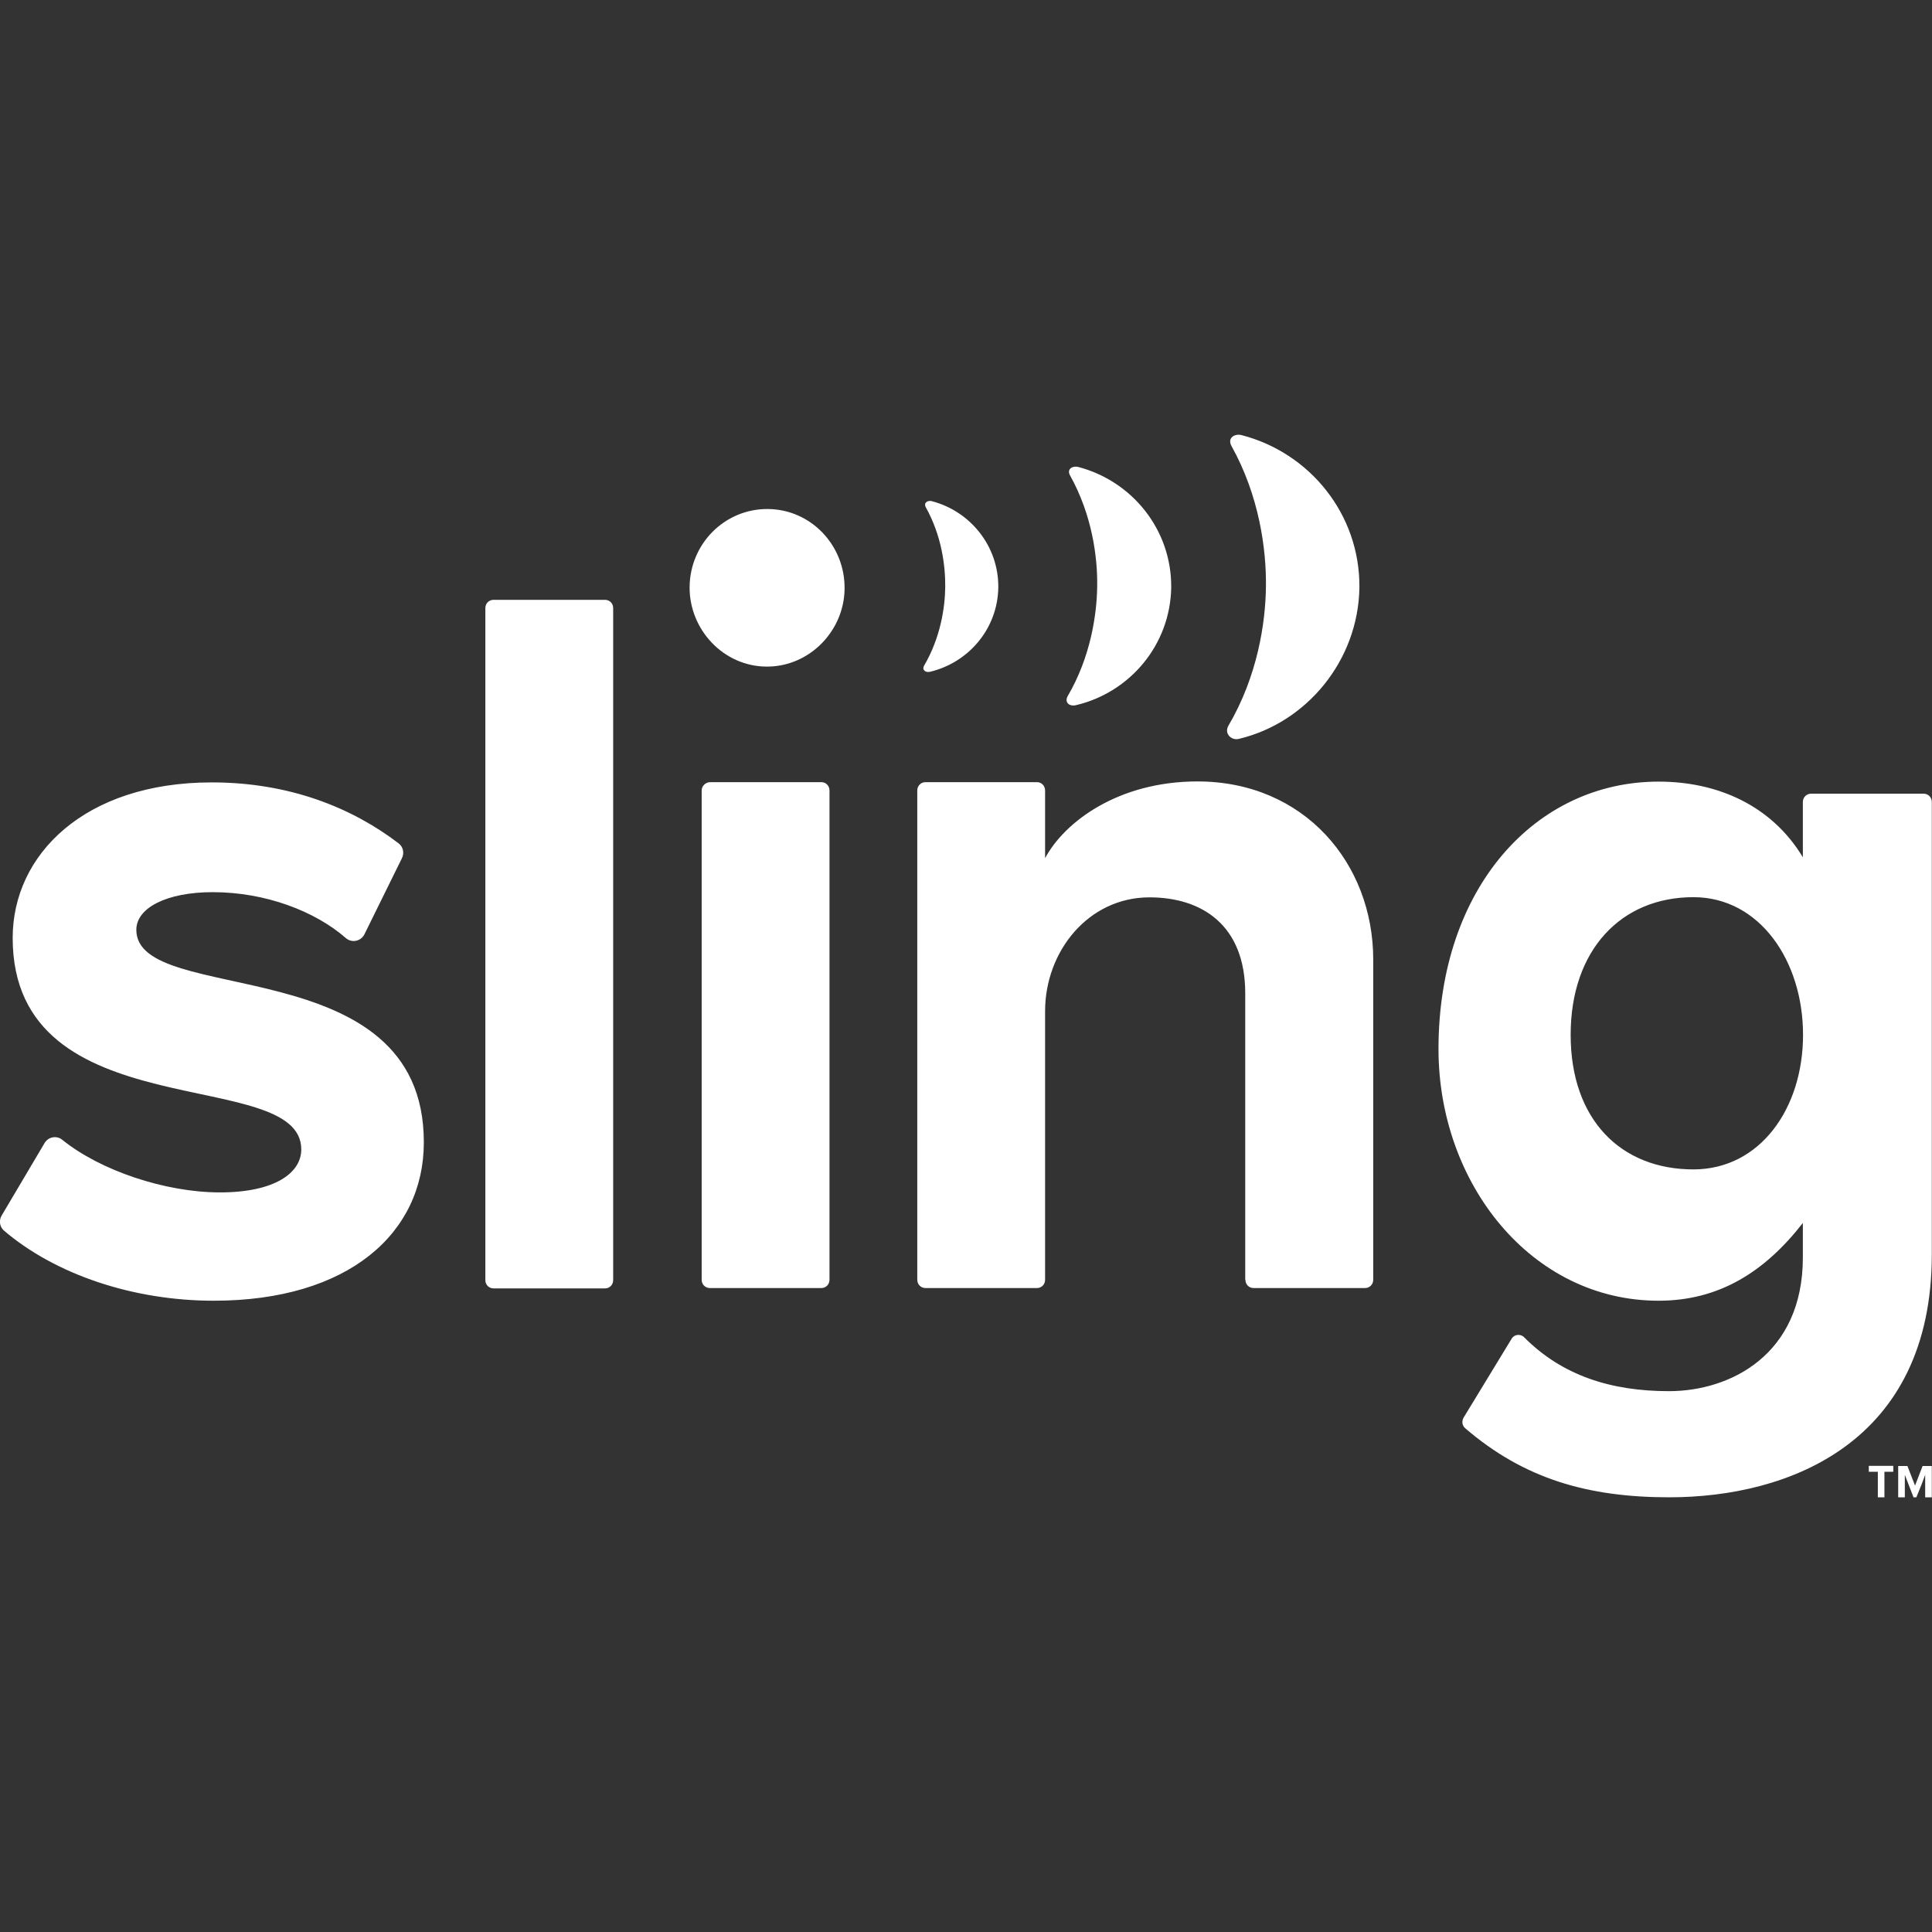 <svg width="32" height="32" viewBox="0 0 32 32" fill="none" xmlns="http://www.w3.org/2000/svg">
<rect x="0" y="0" width="32" height="32" fill="#333333" stroke="none"/>
<g clip-path="url(#clip0_2391_8835)">
<path d="M8.039 10.071V21.204C8.039 21.28 8.099 21.34 8.174 21.34H10.021C10.097 21.34 10.156 21.28 10.156 21.204V10.071C10.156 9.995 10.097 9.935 10.021 9.935H8.174C8.099 9.935 8.039 9.995 8.039 10.071ZM2.258 15.401C2.258 15.038 2.758 14.777 3.524 14.777C4.396 14.777 5.219 15.092 5.728 15.537C5.822 15.62 5.969 15.595 6.032 15.483L6.654 14.221C6.701 14.135 6.679 14.027 6.604 13.97C5.835 13.381 4.797 12.959 3.508 12.959C1.395 12.959 0.21 14.161 0.21 15.534C0.21 18.736 4.99 17.63 4.99 19.038C4.99 19.423 4.559 19.75 3.643 19.75C2.733 19.75 1.657 19.385 1.032 18.879C0.938 18.803 0.8 18.828 0.738 18.933L0.028 20.132C-0.022 20.215 -0.006 20.32 0.066 20.383C0.919 21.111 2.208 21.544 3.54 21.544C5.772 21.544 7.02 20.425 7.02 18.921C7.023 15.69 2.258 16.688 2.258 15.401ZM11.622 13.092V21.197C11.622 21.274 11.682 21.334 11.757 21.334H13.605C13.68 21.334 13.739 21.274 13.739 21.197V13.092C13.739 13.016 13.68 12.955 13.605 12.955H11.757C11.685 12.959 11.622 13.019 11.622 13.092ZM20.628 21.197C20.628 21.274 20.687 21.334 20.762 21.334H22.61C22.685 21.334 22.745 21.274 22.745 21.197V15.893C22.745 14.3 21.6 12.943 19.834 12.943C18.517 12.943 17.629 13.617 17.31 14.214V13.092C17.31 13.016 17.251 12.955 17.176 12.955H15.328C15.253 12.955 15.193 13.016 15.193 13.092V21.197C15.193 21.274 15.253 21.334 15.328 21.334H17.176C17.251 21.334 17.31 21.274 17.31 21.197V16.749C17.31 15.757 18.026 14.863 19.039 14.863C19.902 14.863 20.625 15.318 20.625 16.453V21.197H20.628ZM24.242 23.48C24.208 23.538 24.217 23.611 24.267 23.655C25.243 24.495 26.303 24.8 27.648 24.8C29.63 24.8 31.997 23.894 31.997 20.774V13.283C31.997 13.207 31.938 13.146 31.862 13.146H29.996C29.921 13.146 29.861 13.207 29.861 13.283V14.199C29.339 13.334 28.439 12.946 27.472 12.946C25.44 12.946 23.826 14.698 23.826 17.375C23.826 19.601 25.362 21.544 27.472 21.544C28.47 21.544 29.227 21.07 29.861 20.256V20.828C29.861 22.437 28.661 23.042 27.644 23.042C26.688 23.042 25.878 22.787 25.243 22.148C25.183 22.088 25.08 22.1 25.037 22.174L24.242 23.48ZM28.048 19.369C26.847 19.369 26.015 18.545 26.015 17.14C26.015 15.735 26.85 14.86 28.048 14.86C29.145 14.86 29.864 15.916 29.864 17.14C29.864 18.364 29.148 19.369 28.048 19.369ZM31.103 24.8H31.212V24.377H31.359V24.279H30.953V24.377H31.103V24.8ZM31.825 24.593L31.887 24.428V24.8H31.997V24.282H31.844L31.719 24.606L31.593 24.282H31.44V24.8H31.55V24.428L31.694 24.8H31.741L31.825 24.593Z" fill="white"/>
<path d="M11.422 9.722C11.429 9 12.01 8.424 12.72 8.431C13.43 8.437 13.996 9.029 13.989 9.75C13.983 10.453 13.402 11.048 12.692 11.041C11.982 11.035 11.416 10.428 11.422 9.722Z" fill="white"/>
<path d="M15.403 11.127C16.044 10.975 16.525 10.412 16.535 9.731V9.722C16.538 9.041 16.069 8.466 15.431 8.3C15.368 8.285 15.293 8.323 15.334 8.402C15.597 8.873 15.659 9.372 15.656 9.719C15.653 10.062 15.578 10.561 15.306 11.025C15.265 11.102 15.337 11.143 15.403 11.127Z" fill="white"/>
<path d="M17.817 11.681C18.714 11.471 19.383 10.682 19.399 9.731V9.719C19.402 8.768 18.749 7.967 17.858 7.734C17.767 7.712 17.664 7.766 17.723 7.874C18.089 8.529 18.18 9.229 18.173 9.709C18.167 10.189 18.061 10.889 17.682 11.534C17.626 11.646 17.726 11.703 17.817 11.681Z" fill="white"/>
<path d="M20.396 7.385C20.859 8.215 20.975 9.102 20.968 9.709C20.962 10.319 20.828 11.2 20.346 12.021C20.271 12.154 20.399 12.265 20.512 12.24C21.647 11.973 22.497 10.936 22.516 9.734V9.719C22.522 8.517 21.694 7.499 20.565 7.207C20.456 7.178 20.324 7.248 20.396 7.385Z" fill="white"/>
</g>
<defs>
<clipPath id="clip0_2391_8835">
<rect width="32" height="17.6" fill="white" transform="translate(0 7.2)"/>
</clipPath>
</defs>
</svg>
